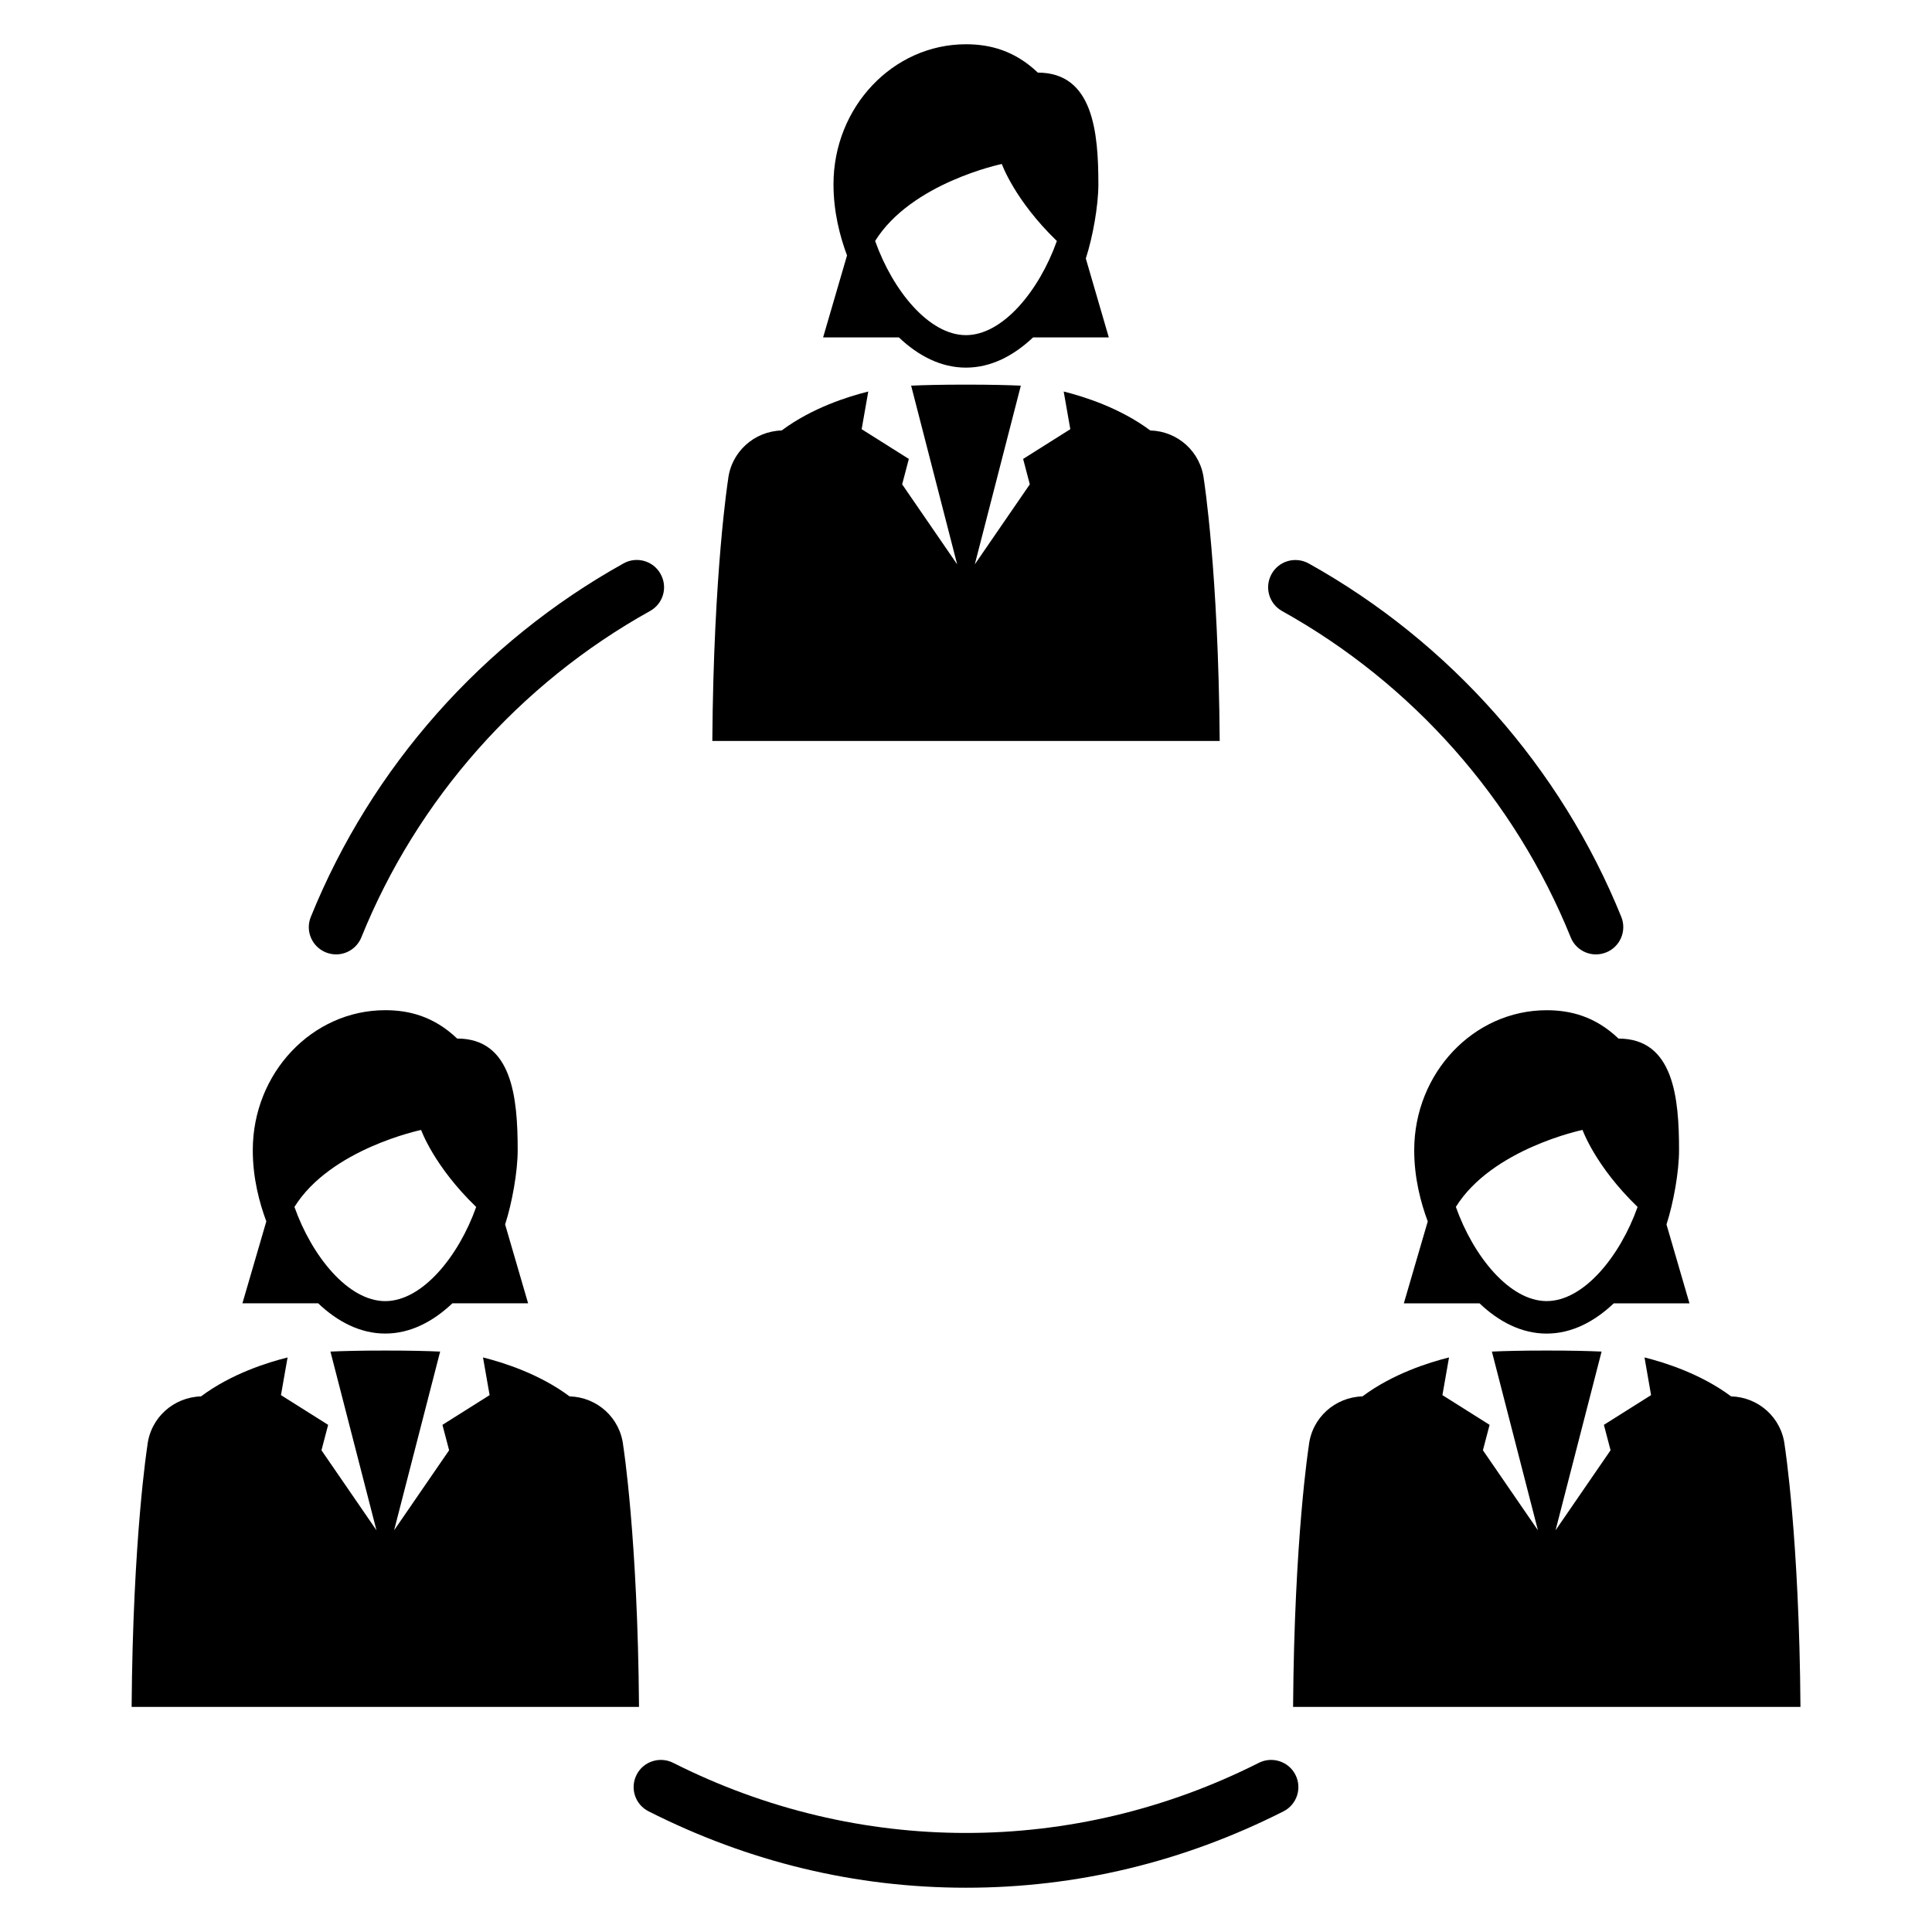 <?xml version="1.0" encoding="UTF-8"?>
<!-- Uploaded to: ICON Repo, www.svgrepo.com, Generator: ICON Repo Mixer Tools -->
<svg fill="#000000" width="800px" height="800px" version="1.1" viewBox="144 144 512 512" xmlns="http://www.w3.org/2000/svg">
 <g>
  <path d="m230.35 396.39c0.902 0.352 1.785 0.535 2.719 0.535 2.84 0 5.543-1.695 6.688-4.504 14.762-36.562 41.922-67.266 76.52-86.504 3.496-1.938 4.746-6.32 2.777-9.816-1.91-3.496-6.352-4.719-9.785-2.809-37.449 20.84-66.883 54.09-82.898 93.691-1.516 3.711 0.285 7.91 3.981 9.406z"/>
  <path d="m483.74 305.92c34.594 19.238 61.754 49.938 76.52 86.504 1.129 2.809 3.848 4.504 6.688 4.504 0.902 0 1.816-0.184 2.719-0.535 3.695-1.496 5.481-5.695 4-9.391-16.016-39.57-45.449-72.84-82.867-93.691-3.496-1.91-7.879-0.688-9.816 2.809-1.945 3.496-0.691 7.863 2.758 9.801z"/>
  <path d="m477.6 611.17c-49.023 24.777-106.15 24.777-155.2 0-3.543-1.785-7.91-0.383-9.695 3.16-1.816 3.574-0.383 7.91 3.191 9.695 26.566 13.449 54.871 20.242 84.121 20.242s57.555-6.793 84.121-20.242c3.543-1.785 4.977-6.137 3.16-9.695-1.789-3.543-6.156-4.945-9.695-3.16z"/>
  <path d="m382.21 233.41c5.098 4.856 11.129 8.016 17.77 8.016 6.672 0 12.656-3.16 17.801-8.016h20.062l-6.09-20.902c1.863-5.754 3.328-14.016 3.328-19.68 0-13.832-1.406-29.586-16.047-29.586-6.195-5.906-12.793-7.512-19.051-7.512-19.344 0-35.098 16.641-35.098 37.098 0 7.391 1.727 13.863 3.586 18.871l-6.336 21.711zm27.285-45.953s3.344 9.543 14.578 20.398v0.031c-4.625 13.039-14.258 24.93-24.09 24.93s-19.434-11.895-24.062-24.961c9.617-15.453 33.574-20.398 33.574-20.398z"/>
  <path d="m463.05 271.16c-0.793-7.418-6.93-12.887-14.215-13.082-8.031-6-17.68-9.008-22.945-10.32l1.754 9.984-12.504 7.879 1.77 6.734-14.578 21.207 12.199-47.359c-3.281-0.152-7.863-0.273-14.535-0.273s-11.266 0.121-14.535 0.273l12.199 47.359-14.578-21.207 1.77-6.734-12.504-7.879 1.754-9.984c-5.281 1.312-14.914 4.32-22.945 10.32-7.281 0.215-13.418 5.664-14.215 13.082 0 0-3.848 24.367-4.168 69.207h134.46c-0.332-44.855-4.18-69.207-4.18-69.207z"/>
  <path d="m553.88 411.72c-19.344 0-35.098 16.641-35.098 37.098 0 7.391 1.727 13.863 3.586 18.871l-6.336 21.711h20.062c5.098 4.856 11.129 8.016 17.77 8.016 6.672 0 12.656-3.16 17.801-8.016h20.062l-6.09-20.902c1.863-5.754 3.328-14.016 3.328-19.68 0-13.832-1.406-29.586-16.047-29.586-6.184-5.906-12.781-7.512-19.039-7.512zm24.09 52.152c-4.625 13.039-14.258 24.93-24.09 24.93s-19.434-11.895-24.062-24.961c9.617-15.449 33.57-20.398 33.57-20.398s3.344 9.543 14.578 20.398z"/>
  <path d="m581.55 513.72-12.504 7.879 1.77 6.734-14.578 21.207 12.199-47.359c-3.281-0.152-7.863-0.273-14.535-0.273s-11.266 0.121-14.535 0.273l12.199 47.359-14.578-21.207 1.77-6.734-12.504-7.879 1.754-9.984c-5.281 1.312-14.914 4.32-22.945 10.32-7.281 0.215-13.418 5.664-14.215 13.082 0 0-3.848 24.367-4.168 69.207h134.46c-0.32-44.855-4.168-69.207-4.168-69.207-0.793-7.418-6.93-12.887-14.215-13.082-8.031-6-17.68-9.008-22.945-10.32z"/>
  <path d="m228.32 489.39c5.098 4.856 11.129 8.016 17.77 8.016 6.672 0 12.656-3.16 17.801-8.016h20.062l-6.09-20.902c1.863-5.754 3.328-14.016 3.328-19.68 0-13.832-1.406-29.586-16.047-29.586-6.199-5.91-12.793-7.512-19.055-7.512-19.344 0-35.098 16.641-35.098 37.098 0 7.391 1.727 13.863 3.586 18.871l-6.332 21.711zm27.285-45.938s3.344 9.543 14.578 20.398v0.031c-4.625 13.039-14.258 24.93-24.09 24.93s-19.434-11.895-24.062-24.961c9.617-15.453 33.574-20.398 33.574-20.398z"/>
  <path d="m309.16 527.14c-0.793-7.418-6.93-12.887-14.215-13.082-8.031-6-17.68-9.008-22.945-10.32l1.754 9.984-12.504 7.879 1.77 6.734-14.578 21.207 12.199-47.359c-3.281-0.152-7.863-0.273-14.535-0.273s-11.266 0.121-14.535 0.273l12.199 47.359-14.578-21.207 1.77-6.734-12.504-7.879 1.754-9.984c-5.281 1.312-14.914 4.32-22.945 10.32-7.281 0.215-13.418 5.664-14.215 13.082 0 0-3.848 24.367-4.168 69.207h134.46c-0.332-44.84-4.18-69.207-4.18-69.207z"/>
 </g>
</svg>
